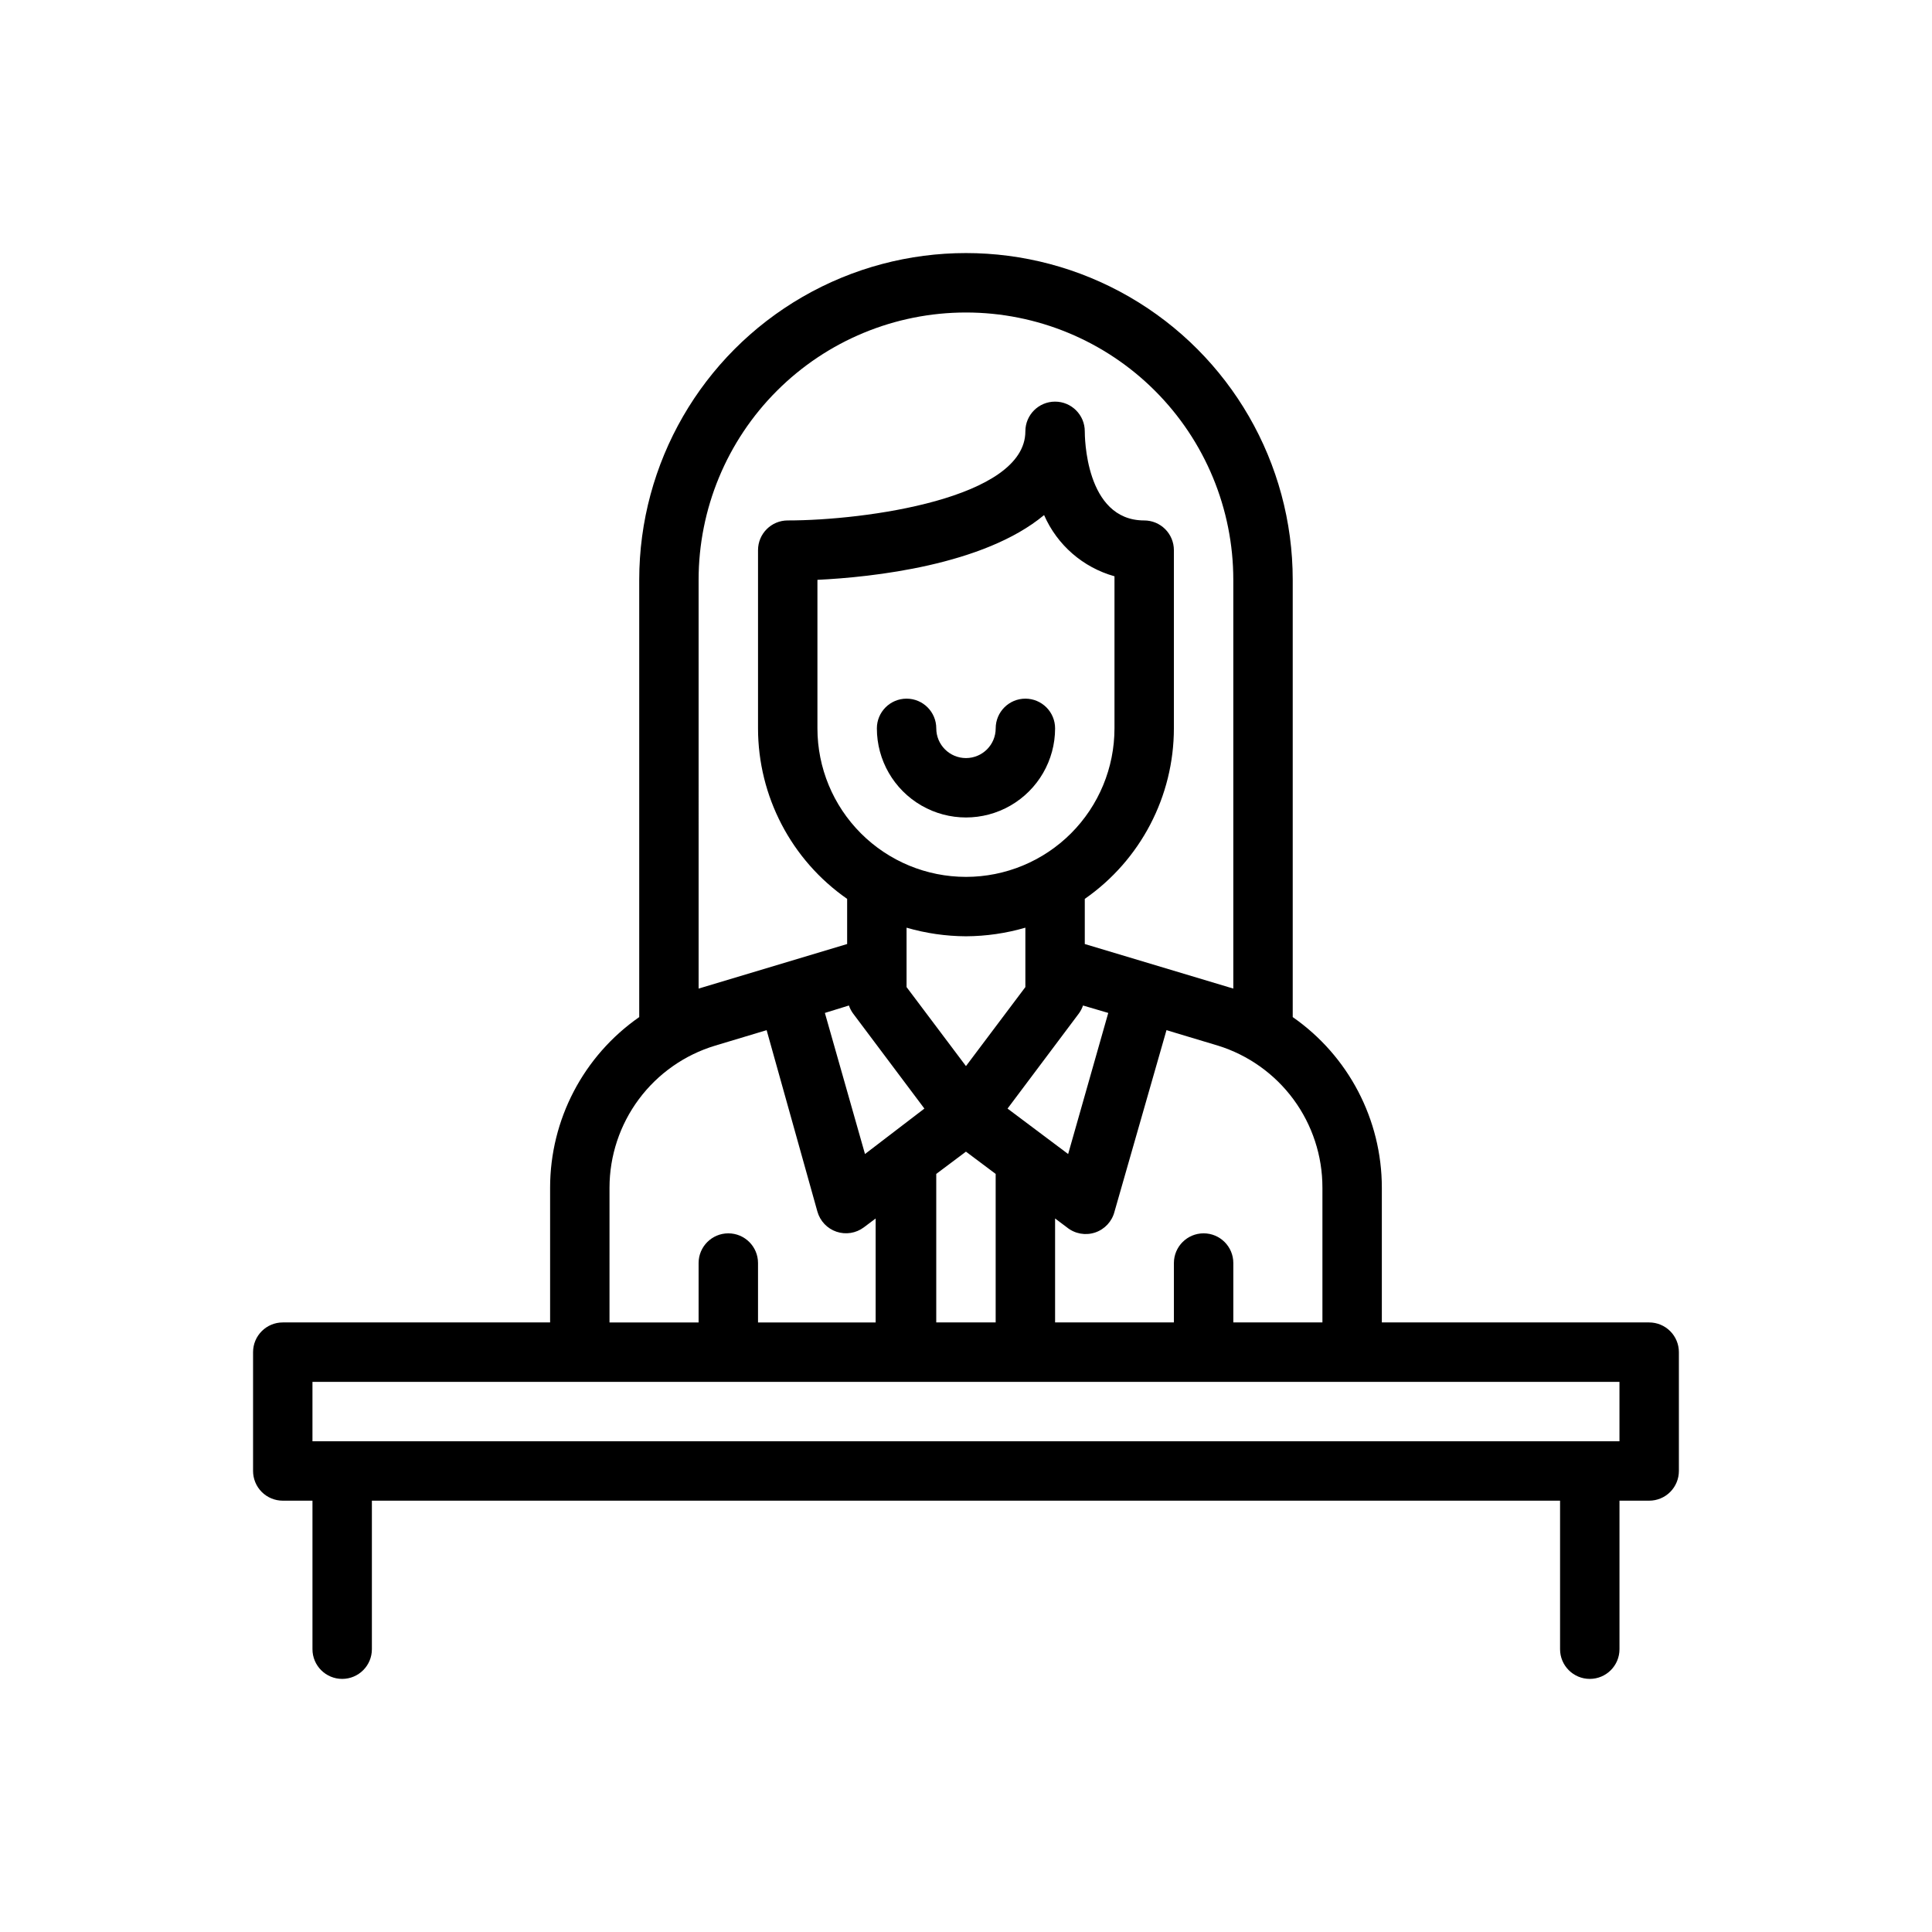 <?xml version="1.0" encoding="UTF-8"?>
<!-- Uploaded to: ICON Repo, www.svgrepo.com, Generator: ICON Repo Mixer Tools -->
<svg fill="#000000" width="800px" height="800px" version="1.1" viewBox="144 144 512 512" xmlns="http://www.w3.org/2000/svg">
 <g>
  <path d="m415.74 329.15c-4.348 0-7.871 3.527-7.871 7.875 0 4.348-3.523 7.871-7.871 7.871s-7.875-3.523-7.875-7.871c0-4.348-3.523-7.875-7.871-7.875s-7.871 3.527-7.871 7.875c0 8.438 4.5 16.23 11.809 20.449 7.305 4.219 16.309 4.219 23.613 0 7.309-4.219 11.809-12.012 11.809-20.449 0-2.09-0.828-4.09-2.305-5.566-1.477-1.477-3.477-2.309-5.566-2.309z"/>
  <path d="m581.05 494.46h-70.848v-35.738c-0.012-18.016-8.832-34.891-23.617-45.184v-115.88c0-30.938-16.504-59.523-43.297-74.992-26.789-15.469-59.801-15.469-86.59 0-26.793 15.469-43.297 44.055-43.297 74.992v115.88c-14.785 10.293-23.605 27.168-23.617 45.184v35.738h-70.848c-4.348 0-7.871 3.527-7.871 7.875v31.488c0 2.086 0.828 4.09 2.305 5.566s3.481 2.305 5.566 2.305h7.871v39.359c0 4.348 3.527 7.871 7.875 7.871s7.871-3.523 7.871-7.871v-39.359h314.88v39.359c0 4.348 3.527 7.871 7.875 7.871s7.871-3.523 7.871-7.871v-39.359h7.871c2.09 0 4.09-0.828 5.566-2.305 1.477-1.477 2.305-3.481 2.305-5.566v-31.488c0-2.09-0.828-4.09-2.305-5.566-1.477-1.477-3.477-2.309-5.566-2.309zm-86.594-35.738v35.738h-23.613v-15.742c0-4.348-3.523-7.871-7.871-7.871-4.348 0-7.875 3.523-7.875 7.871v15.742h-31.488v-27.551l3.148 2.363c2.086 1.695 4.891 2.207 7.441 1.363s4.496-2.934 5.156-5.535l13.777-48.098 13.617 4.094v-0.004c8.031 2.492 15.055 7.488 20.043 14.258 4.984 6.773 7.672 14.961 7.664 23.371zm-102.34 35.738v-39.359l7.871-5.902 7.875 5.902v39.359zm-23.141-83.992c0.254 0.762 0.625 1.477 1.102 2.125l18.895 25.191-15.742 12.043-10.629-37.391zm42.035 27.316 18.895-25.191c0.473-0.648 0.844-1.363 1.102-2.125l6.691 1.969-10.629 37.391zm-11.02-61.402c-10.441 0-20.453-4.148-27.832-11.527-7.383-7.383-11.531-17.395-11.531-27.832v-39.359c14.562-0.707 44.082-3.856 60.062-17.16l0.004-0.004c3.465 7.934 10.316 13.891 18.656 16.219v40.305c0 10.438-4.148 20.449-11.527 27.832-7.383 7.379-17.395 11.527-27.832 11.527zm0 15.742c5.328-0.023 10.625-0.793 15.742-2.281v15.742l-15.742 20.941-15.742-20.941v-15.742h-0.004c5.117 1.488 10.414 2.258 15.746 2.281zm0-165.31c18.789 0 36.809 7.465 50.098 20.754 13.285 13.285 20.75 31.305 20.75 50.098v108.32l-39.359-11.809v-11.965c14.785-10.293 23.602-27.168 23.613-45.184v-47.234c0-2.086-0.828-4.09-2.305-5.566-1.477-1.477-3.477-2.305-5.566-2.305-15.742 0-15.742-22.672-15.742-23.617 0-4.348-3.527-7.871-7.875-7.871-4.348 0-7.871 3.523-7.871 7.871 0 17.789-42.43 23.617-62.977 23.617-4.348 0-7.871 3.523-7.871 7.871v47.234c0.012 18.016 8.832 34.891 23.617 45.184v11.965l-39.359 11.809-0.004-108.32c0-18.793 7.465-36.812 20.754-50.098 13.285-13.289 31.305-20.754 50.098-20.754zm-94.465 231.91c0.012-8.449 2.746-16.668 7.793-23.445s12.141-11.75 20.23-14.184l13.617-4.094 13.461 48.102c0.707 2.492 2.594 4.481 5.047 5.312 2.453 0.832 5.156 0.406 7.234-1.141l3.148-2.363v27.551h-31.172v-15.742c0-4.348-3.523-7.871-7.871-7.871-4.348 0-7.875 3.523-7.875 7.871v15.742h-23.613zm267.65 67.227h-346.37v-15.742h346.37z"/>
 </g>
</svg>